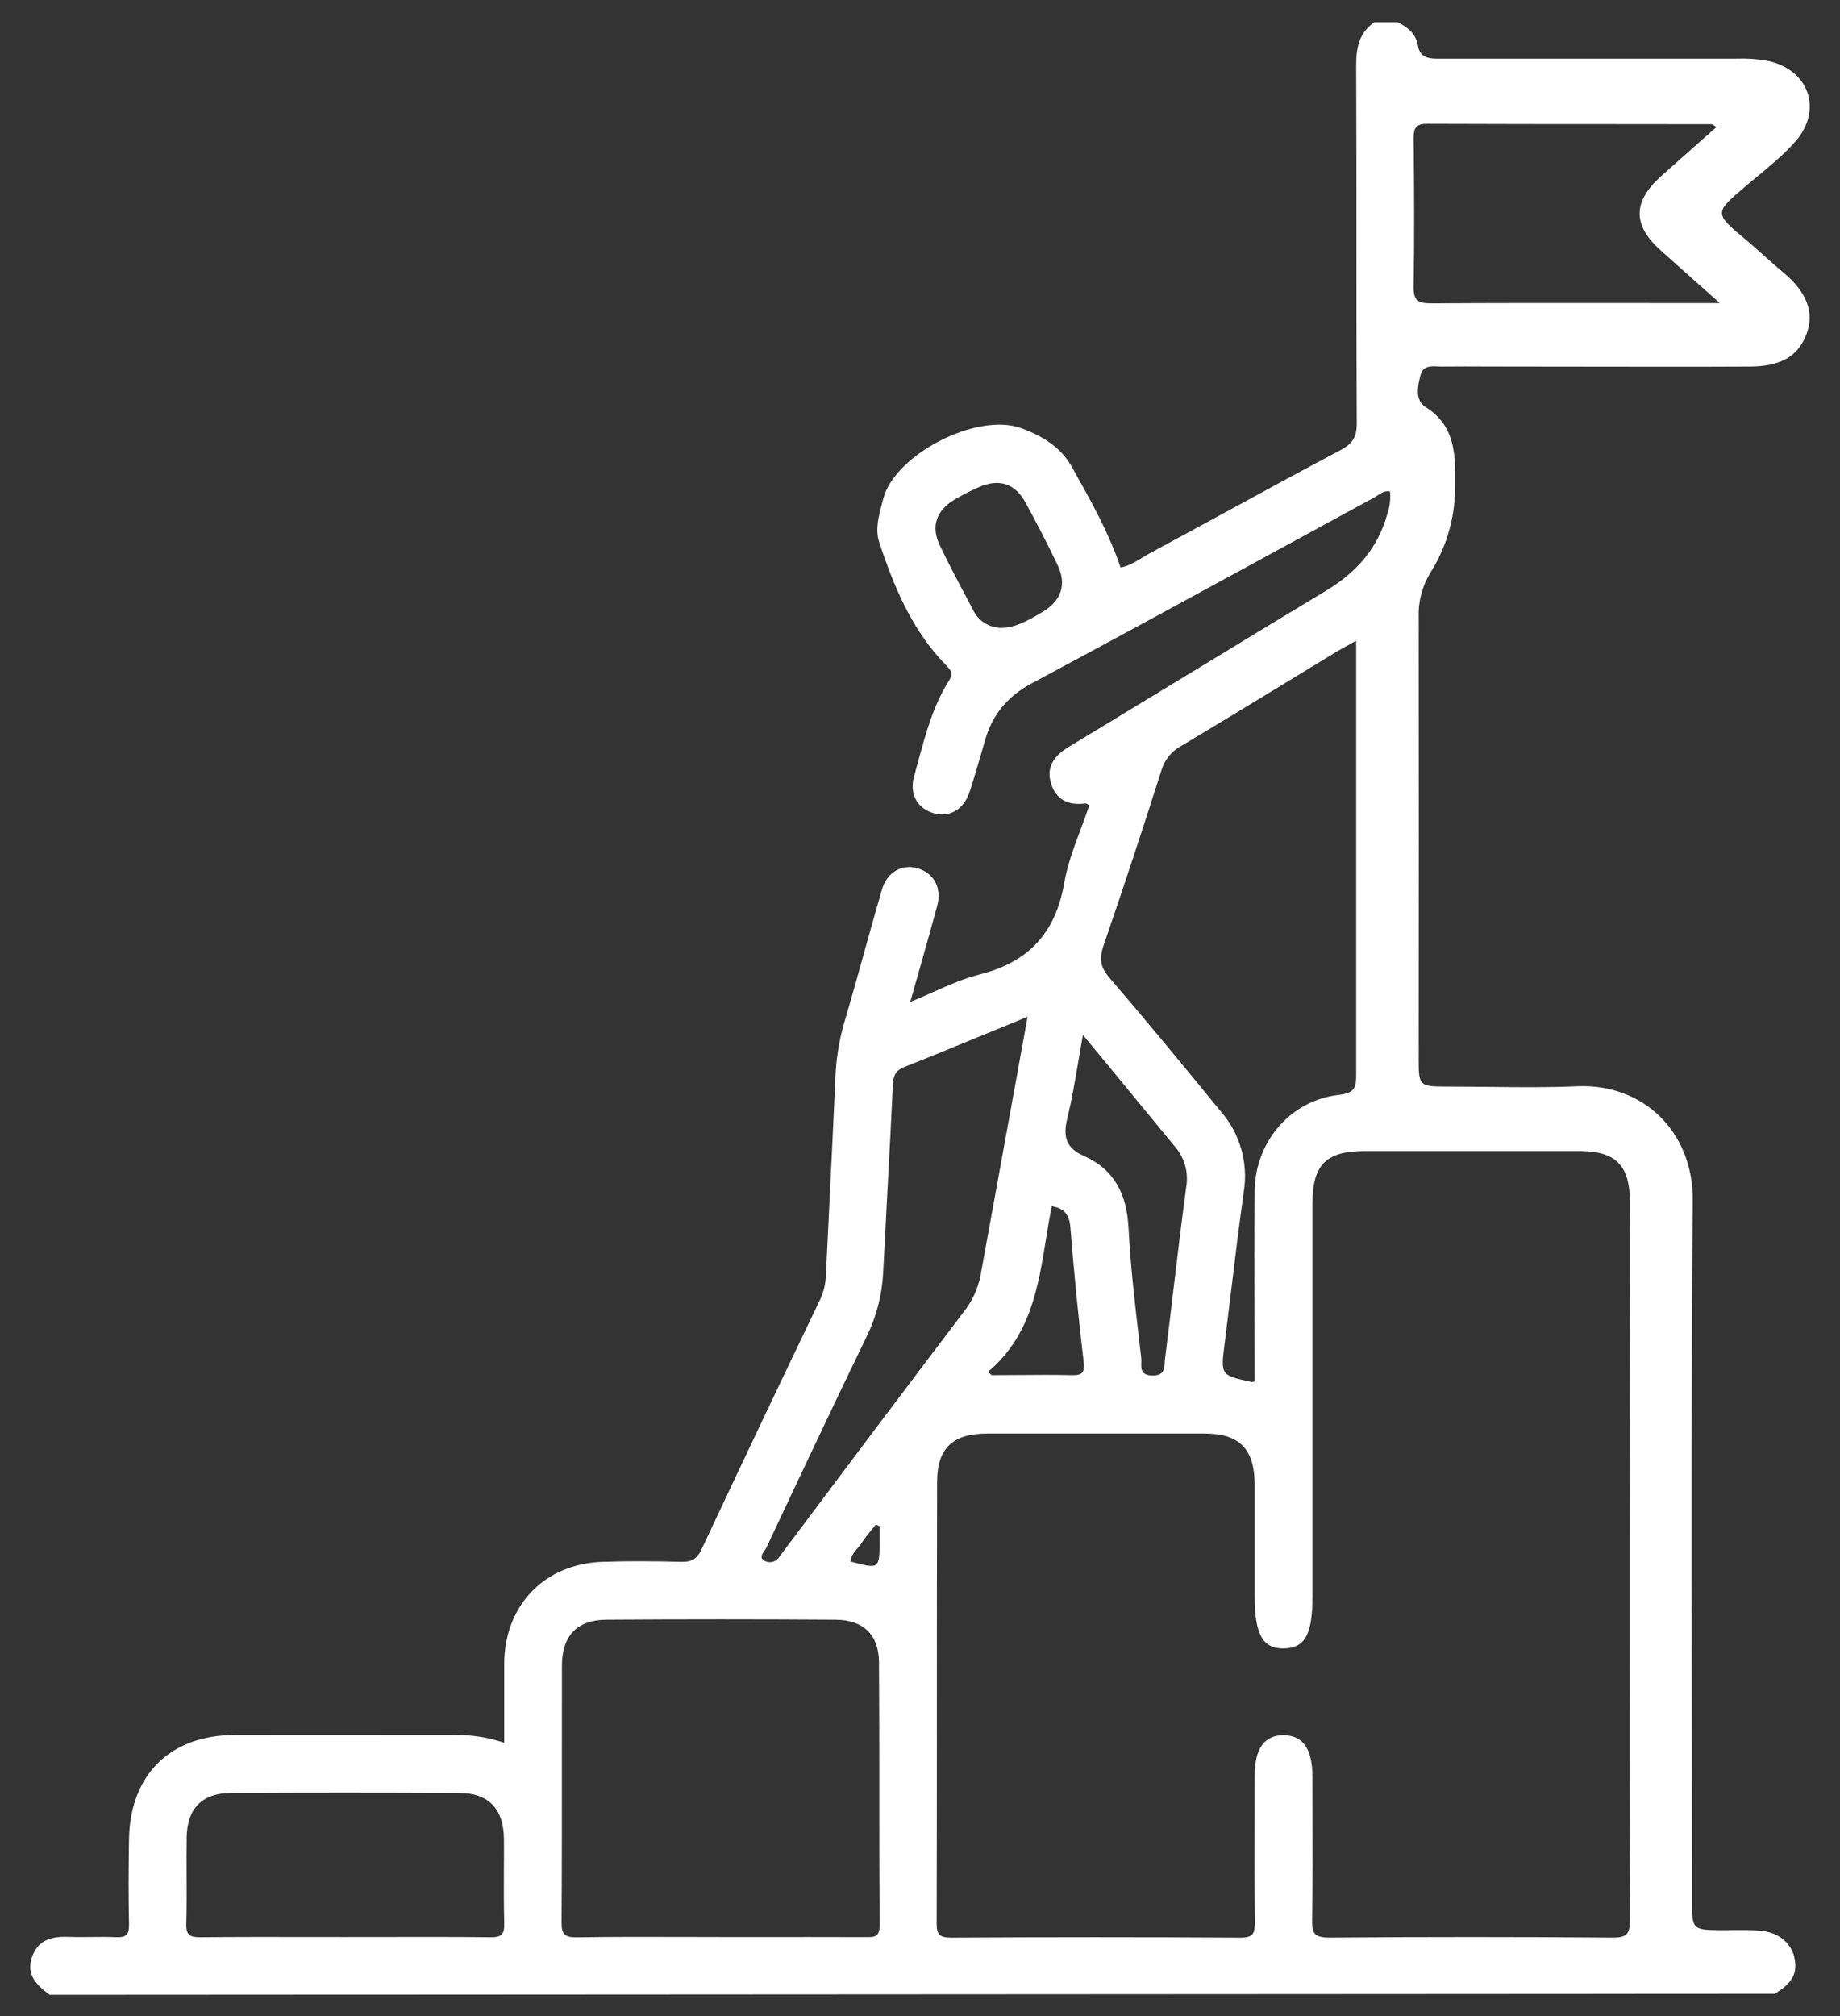 <svg width="42" height="46" viewBox="0 0 42 46" fill="none" xmlns="http://www.w3.org/2000/svg">
<rect x="0" y="0" width="42" height="46" fill="#333333" stroke="none"/>
<path fill-rule="evenodd" clip-rule="evenodd" d="M1.134 45.515C0.837 45.3 0.587 45.053 0.734 44.645C0.881 44.236 1.211 44.179 1.591 44.194C1.759 44.2 1.927 44.198 2.095 44.196C2.279 44.194 2.462 44.192 2.646 44.201C2.876 44.213 2.95 44.142 2.945 43.909C2.93 43.264 2.934 42.62 2.945 41.974C2.962 40.508 3.878 39.593 5.337 39.588C6.461 39.585 7.583 39.586 8.706 39.587H8.706H8.706H8.706H8.706H8.706H8.706H8.707H8.707H8.707C9.268 39.588 9.829 39.588 10.389 39.588C10.77 39.582 11.149 39.641 11.509 39.764V37.953C11.519 36.627 12.426 35.682 13.749 35.636C14.349 35.615 14.95 35.62 15.55 35.636C15.787 35.642 15.91 35.573 16.015 35.349C16.907 33.447 17.809 31.548 18.719 29.654C18.8 29.481 18.845 29.294 18.852 29.104C18.875 28.62 18.899 28.136 18.923 27.651C18.975 26.585 19.028 25.52 19.075 24.454C19.103 24.031 19.181 23.612 19.308 23.208C19.452 22.717 19.589 22.224 19.726 21.731L19.726 21.731L19.726 21.731L19.726 21.731L19.726 21.731L19.726 21.731L19.726 21.73L19.726 21.73L19.726 21.73L19.726 21.73C19.859 21.253 19.992 20.775 20.131 20.299C20.247 19.901 20.585 19.711 20.934 19.809C21.314 19.915 21.504 20.253 21.392 20.667C21.257 21.171 21.114 21.673 20.962 22.209L20.962 22.209L20.961 22.21L20.961 22.21L20.961 22.21L20.96 22.216C20.9 22.425 20.839 22.639 20.777 22.861C20.96 22.787 21.134 22.709 21.303 22.634L21.303 22.634C21.662 22.475 21.999 22.326 22.351 22.237C23.472 21.956 24.093 21.296 24.292 20.148C24.365 19.729 24.517 19.323 24.669 18.918L24.669 18.918C24.737 18.735 24.806 18.553 24.867 18.369C24.849 18.362 24.833 18.354 24.82 18.348C24.799 18.338 24.784 18.33 24.77 18.332C24.383 18.385 24.099 18.244 23.988 17.865C23.877 17.486 24.076 17.234 24.399 17.039C25.314 16.486 26.227 15.931 27.14 15.375L27.141 15.375L27.141 15.375L27.141 15.375L27.141 15.375L27.142 15.374L27.142 15.374L27.142 15.374L27.142 15.374L27.142 15.374L27.143 15.374C28.189 14.738 29.235 14.101 30.283 13.469C30.963 13.058 31.451 12.508 31.666 11.731C31.723 11.565 31.744 11.389 31.729 11.213C31.613 11.191 31.53 11.247 31.45 11.3L31.45 11.3C31.426 11.317 31.401 11.333 31.377 11.347C30.548 11.797 29.721 12.248 28.893 12.699C27.118 13.666 25.342 14.634 23.559 15.587C22.999 15.886 22.654 16.301 22.484 16.892L22.451 17.008L22.451 17.008L22.451 17.008L22.451 17.008L22.451 17.008L22.451 17.008L22.451 17.008L22.451 17.008L22.451 17.008L22.451 17.008C22.349 17.363 22.247 17.717 22.133 18.067C22.006 18.456 21.693 18.654 21.331 18.56C20.946 18.461 20.748 18.121 20.866 17.71C20.899 17.593 20.93 17.476 20.962 17.358C21.133 16.729 21.304 16.098 21.657 15.538C21.754 15.383 21.732 15.32 21.602 15.186C20.824 14.395 20.409 13.401 20.069 12.372C19.974 12.083 20.055 11.78 20.134 11.485L20.134 11.485L20.134 11.485L20.134 11.485L20.134 11.484L20.134 11.484L20.134 11.484L20.134 11.484C20.143 11.45 20.152 11.415 20.161 11.38C20.425 10.369 22.293 9.408 23.299 9.766C23.785 9.942 24.209 10.196 24.462 10.646L24.514 10.739L24.514 10.739C24.91 11.444 25.308 12.153 25.579 12.949C25.756 12.918 25.912 12.823 26.068 12.728L26.068 12.728L26.068 12.728L26.068 12.728L26.068 12.728L26.068 12.728L26.068 12.728L26.068 12.728L26.068 12.728L26.068 12.728C26.128 12.691 26.189 12.654 26.25 12.621C26.825 12.312 27.399 11.999 27.973 11.687L27.973 11.687C28.849 11.21 29.724 10.733 30.605 10.267C30.873 10.125 30.97 9.968 30.969 9.662C30.962 8.299 30.962 6.936 30.962 5.574V5.573C30.962 4.211 30.962 2.85 30.956 1.49C30.956 1.088 31.023 0.747 31.371 0.507H31.898C32.133 0.618 32.323 0.771 32.367 1.045C32.406 1.287 32.573 1.337 32.782 1.339H33.968H39.634C39.869 1.33 40.105 1.345 40.337 1.385C41.299 1.583 41.623 2.52 40.964 3.249C40.702 3.539 40.398 3.79 40.096 4.04C40.014 4.108 39.932 4.176 39.852 4.244L39.843 4.252C39.125 4.859 39.122 4.862 39.857 5.475C39.999 5.594 40.137 5.717 40.275 5.841C40.42 5.971 40.566 6.101 40.716 6.226C41.243 6.666 41.415 7.129 41.243 7.602C41.054 8.121 40.665 8.36 39.941 8.364C38.731 8.37 37.52 8.368 36.31 8.366L36.309 8.366C35.704 8.365 35.099 8.364 34.495 8.364C34.319 8.364 34.143 8.363 33.967 8.363C33.615 8.361 33.264 8.36 32.912 8.364C32.884 8.364 32.855 8.362 32.825 8.361C32.664 8.353 32.482 8.344 32.427 8.552C32.362 8.798 32.289 9.131 32.539 9.287C33.227 9.718 33.221 10.39 33.215 11.04V11.041C33.214 11.083 33.214 11.124 33.214 11.166C33.205 11.845 33.007 12.508 32.642 13.081C32.46 13.383 32.37 13.732 32.383 14.084C32.387 17.453 32.387 20.821 32.383 24.188C32.383 24.772 32.405 24.791 33.012 24.792C33.324 24.792 33.635 24.796 33.947 24.799H33.947H33.947H33.947H33.947H33.947H33.947H33.947H33.947H33.948C34.632 24.807 35.317 24.815 36.002 24.785C37.509 24.72 38.654 25.823 38.639 27.397C38.606 31.161 38.612 34.925 38.617 38.69C38.62 40.124 38.622 41.558 38.622 42.992V43.388C38.622 44.026 38.636 44.037 39.295 44.041C39.338 44.041 39.38 44.041 39.423 44.041L39.531 44.039C39.745 44.037 39.96 44.034 40.174 44.051C40.579 44.083 40.871 44.315 40.955 44.646C41.043 45.009 40.923 45.245 40.51 45.492L1.134 45.515ZM37.197 35.588C37.197 36.206 37.197 36.824 37.197 37.443V37.443V37.443V37.443V37.443V37.443V37.443V37.443V37.443V37.443C37.196 39.563 37.194 41.683 37.206 43.803C37.206 44.129 37.132 44.213 36.802 44.21C34.649 44.193 32.497 44.193 30.345 44.21C29.993 44.21 29.945 44.106 29.95 43.795C29.964 42.989 29.962 42.182 29.959 41.374L29.959 41.372C29.958 41.095 29.957 40.819 29.957 40.542C29.957 39.906 29.746 39.599 29.307 39.592C28.868 39.585 28.639 39.888 28.639 40.518C28.639 40.822 28.638 41.125 28.638 41.429C28.636 42.239 28.634 43.049 28.644 43.859C28.644 44.114 28.605 44.211 28.316 44.211C26.121 44.198 23.925 44.198 21.727 44.211C21.463 44.211 21.375 44.157 21.38 43.877C21.385 42.165 21.385 40.452 21.385 38.74C21.385 37.099 21.385 35.458 21.39 33.817C21.39 33.044 21.746 32.71 22.533 32.709H27.496C28.292 32.709 28.634 33.061 28.639 33.866V36.416C28.639 37.295 28.824 37.621 29.309 37.612C29.793 37.602 29.958 37.281 29.958 36.435V27.463C29.958 26.579 30.266 26.265 31.138 26.264H36.061C36.876 26.264 37.2 26.588 37.204 27.407L37.197 35.588ZM15.55 44.195H15.55H15.55H15.551H15.551H15.551H15.551H15.551C15.855 44.196 16.158 44.197 16.462 44.197L17.285 44.197C18.107 44.197 18.93 44.196 19.756 44.199L19.781 44.199C19.952 44.2 20.078 44.2 20.078 43.935C20.071 42.948 20.071 41.961 20.071 40.974C20.071 39.957 20.071 38.941 20.064 37.924C20.059 37.299 19.704 36.956 19.063 36.956C17.323 36.944 15.582 36.944 13.841 36.956C13.169 36.961 12.827 37.327 12.827 38.005C12.825 38.708 12.826 39.411 12.826 40.113C12.826 41.356 12.827 42.599 12.819 43.842C12.813 44.121 12.877 44.209 13.171 44.204C13.961 44.191 14.756 44.193 15.55 44.195ZM30.956 14.619V17.728V24.492C30.956 24.777 30.956 24.937 30.569 24.98C29.454 25.105 28.648 26.053 28.639 27.179C28.631 28.144 28.634 29.11 28.636 30.074V30.074V30.074V30.075V30.075V30.075V30.075V30.076C28.638 30.557 28.639 31.039 28.639 31.52C28.618 31.527 28.596 31.531 28.574 31.533C27.863 31.382 27.863 31.381 27.953 30.659L27.954 30.653C28.001 30.281 28.046 29.909 28.091 29.537L28.091 29.536L28.091 29.536L28.091 29.535L28.091 29.534L28.091 29.534L28.092 29.533L28.092 29.533C28.187 28.745 28.283 27.957 28.393 27.171C28.442 26.852 28.421 26.526 28.332 26.215C28.243 25.905 28.088 25.618 27.877 25.373C27.034 24.342 26.188 23.314 25.32 22.304C25.108 22.057 25.09 21.864 25.192 21.567C25.649 20.242 26.086 18.911 26.511 17.577C26.545 17.46 26.602 17.351 26.678 17.256C26.754 17.162 26.848 17.083 26.955 17.024C27.836 16.499 28.713 15.964 29.589 15.43L29.589 15.43C29.898 15.242 30.206 15.053 30.514 14.866C30.572 14.833 30.631 14.8 30.697 14.763L30.698 14.763C30.771 14.722 30.854 14.676 30.956 14.619ZM38.855 3.186L39.178 2.9C39.155 2.886 39.137 2.873 39.123 2.862C39.098 2.844 39.083 2.834 39.066 2.834C38.378 2.833 37.69 2.832 37.001 2.832C35.526 2.832 34.05 2.831 32.575 2.825C32.306 2.823 32.267 2.934 32.267 3.163C32.28 4.29 32.287 5.416 32.267 6.541C32.262 6.86 32.371 6.922 32.667 6.922C34.114 6.913 35.562 6.914 37.009 6.915C37.491 6.915 37.974 6.916 38.456 6.916H39.256C39.065 6.746 38.886 6.587 38.715 6.434L38.711 6.431C38.432 6.182 38.172 5.952 37.914 5.72C37.267 5.143 37.264 4.607 37.908 4.028C38.22 3.748 38.534 3.47 38.853 3.188L38.853 3.188L38.855 3.186L38.855 3.186ZM7.01 44.196H7.01C6.196 44.195 5.382 44.194 4.573 44.202C4.336 44.202 4.244 44.155 4.252 43.895C4.263 43.519 4.261 43.142 4.259 42.765C4.258 42.483 4.257 42.201 4.261 41.921C4.271 41.266 4.613 40.914 5.267 40.91C7.007 40.9 8.747 40.9 10.487 40.91C11.156 40.91 11.496 41.279 11.503 41.958C11.505 42.206 11.504 42.455 11.502 42.704V42.704V42.704V42.704V42.705V42.705C11.501 43.099 11.499 43.494 11.51 43.888C11.516 44.134 11.447 44.206 11.197 44.202C10.389 44.193 9.581 44.194 8.773 44.196C8.47 44.196 8.167 44.197 7.863 44.197C7.579 44.197 7.294 44.197 7.01 44.196ZM23.181 24.711L23.456 23.199C23.127 23.333 22.806 23.465 22.49 23.595L22.49 23.595L22.49 23.595C21.863 23.853 21.254 24.104 20.644 24.345C20.421 24.431 20.39 24.568 20.38 24.775C20.343 25.573 20.3 26.371 20.257 27.169V27.169V27.169V27.169V27.169C20.224 27.788 20.191 28.406 20.16 29.025C20.137 29.536 20.008 30.037 19.782 30.496C19.006 32.097 18.249 33.706 17.492 35.316C17.482 35.337 17.466 35.359 17.449 35.383C17.394 35.459 17.332 35.546 17.451 35.613C17.51 35.645 17.579 35.653 17.644 35.633C17.708 35.615 17.763 35.571 17.795 35.512C17.827 35.469 17.858 35.428 17.889 35.388L17.928 35.336C19.277 33.534 20.631 31.736 21.99 29.943C22.183 29.704 22.316 29.422 22.378 29.121C22.645 27.662 22.91 26.203 23.18 24.718L23.18 24.715L23.181 24.711ZM25.305 24.323L25.307 24.326L25.309 24.328C25.836 24.966 26.339 25.576 26.84 26.187C26.942 26.311 27.016 26.456 27.056 26.611C27.097 26.766 27.104 26.928 27.076 27.086C26.97 27.873 26.876 28.661 26.782 29.449L26.782 29.449L26.782 29.449L26.782 29.449L26.782 29.45C26.72 29.968 26.658 30.486 26.593 31.004C26.589 31.031 26.588 31.059 26.586 31.087L26.586 31.087C26.578 31.234 26.569 31.389 26.305 31.385C26.041 31.381 26.046 31.227 26.051 31.088C26.052 31.052 26.053 31.017 26.049 30.987C26.031 30.82 26.012 30.654 25.992 30.488L25.992 30.487C25.897 29.665 25.802 28.842 25.76 28.017C25.721 27.253 25.441 26.684 24.739 26.374C24.321 26.19 24.264 25.922 24.363 25.512C24.465 25.101 24.535 24.684 24.611 24.237L24.611 24.237C24.645 24.036 24.68 23.829 24.719 23.614C24.911 23.846 25.099 24.074 25.284 24.298L25.301 24.319L25.305 24.323ZM22.49 14.225C22.61 14.297 22.749 14.332 22.889 14.325C23.115 14.323 23.382 14.217 23.813 13.953C24.222 13.704 24.351 13.337 24.146 12.905C23.915 12.418 23.667 11.938 23.407 11.465C23.166 11.024 22.798 10.913 22.332 11.12C22.145 11.203 21.964 11.296 21.788 11.399C21.37 11.651 21.245 12.009 21.452 12.443C21.66 12.879 21.887 13.306 22.114 13.732L22.213 13.921C22.274 14.047 22.37 14.153 22.49 14.225ZM22.554 31.3C23.519 30.484 23.697 29.383 23.877 28.268C23.917 28.018 23.958 27.768 24.007 27.52C24.292 27.571 24.41 27.71 24.433 28.008C24.514 29.027 24.614 30.044 24.734 31.059C24.766 31.323 24.706 31.384 24.454 31.377C24.05 31.367 23.646 31.37 23.241 31.374H23.241C23.039 31.375 22.837 31.377 22.635 31.377L22.554 31.3ZM20.078 35.119V34.824L19.992 34.785C19.957 34.83 19.921 34.874 19.884 34.918C19.809 35.009 19.735 35.1 19.676 35.194C19.648 35.238 19.612 35.28 19.577 35.321C19.501 35.41 19.424 35.5 19.412 35.628C20.078 35.807 20.078 35.807 20.078 35.119Z" fill="white"/>
</svg>
